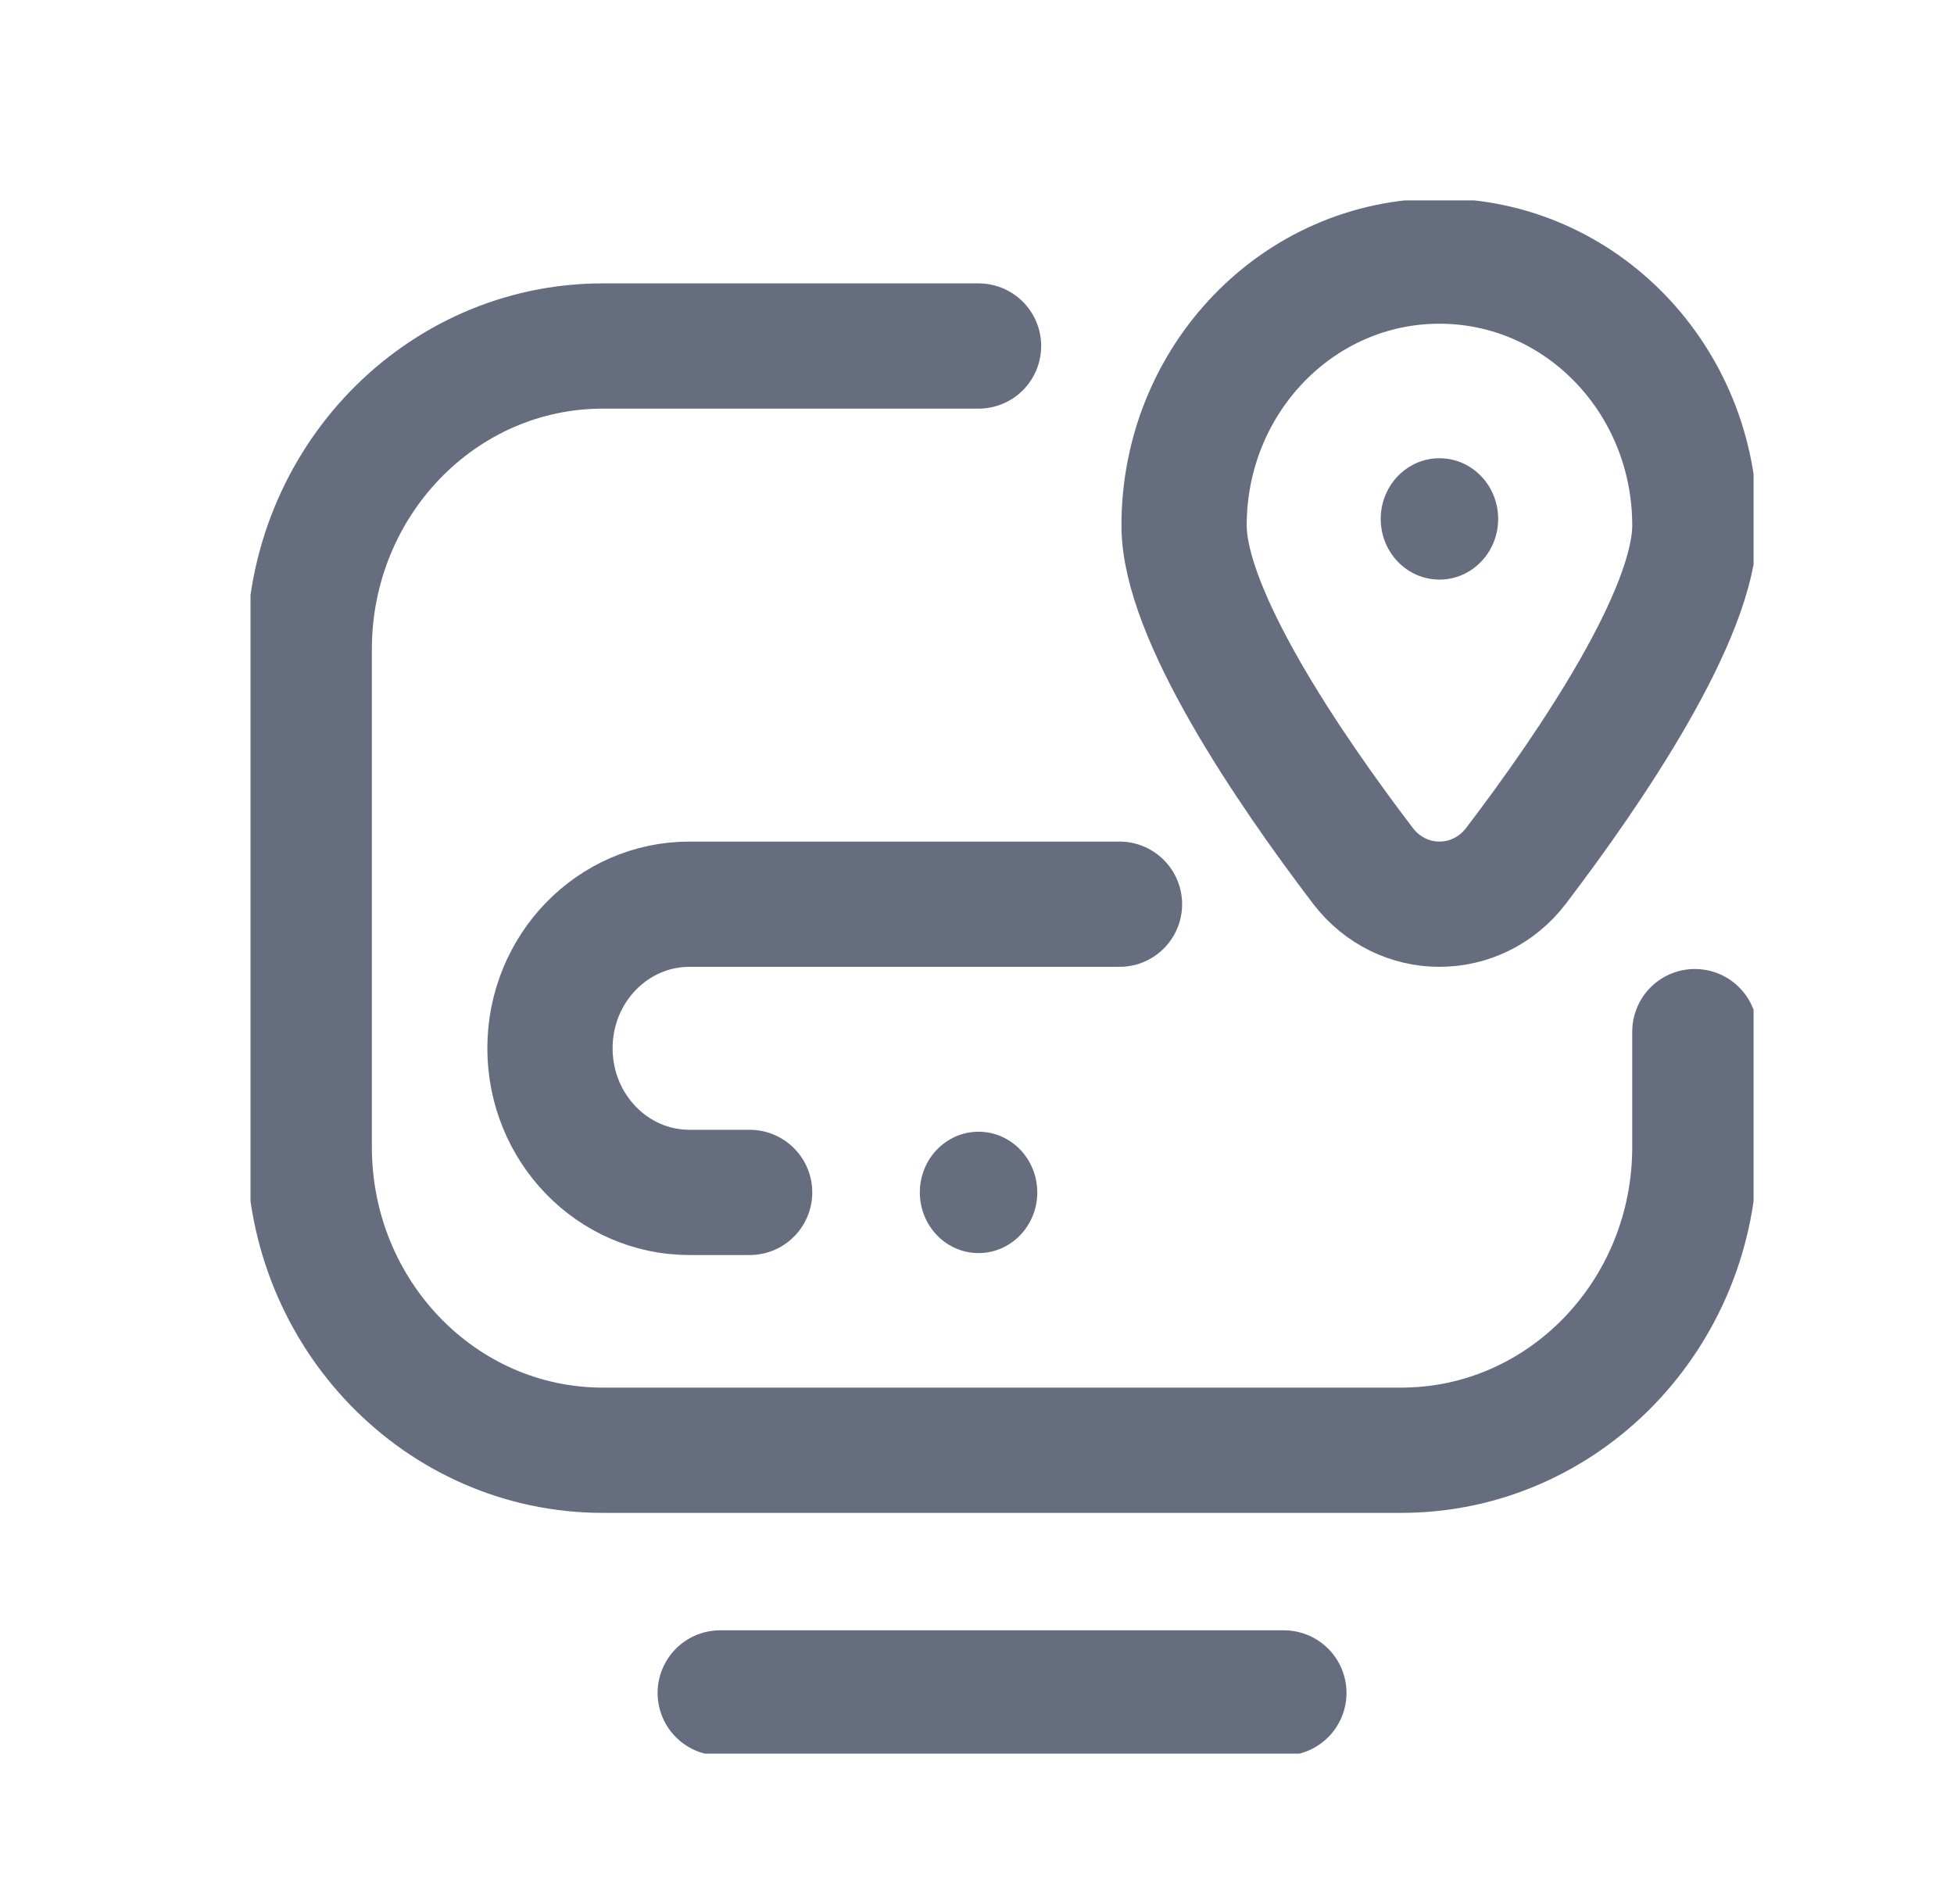 <svg width="39" height="38" viewBox="0 0 39 38" fill="none" xmlns="http://www.w3.org/2000/svg">
<g clip-path="url(#clip0_8956_28066)">
<path d="M33.828 20.59V22.891C33.828 26.235 31.205 28.945 27.969 28.945H12.03C8.795 28.945 6.172 26.235 6.172 22.892V12.961C6.172 9.617 8.795 6.906 12.031 6.906H19.531" stroke="#656D7F" stroke-width="2.5" stroke-miterlimit="10" stroke-linecap="round" stroke-linejoin="round"/>
<path d="M25.625 33.789H14.375" stroke="#656D7F" stroke-width="2.5" stroke-miterlimit="10" stroke-linecap="round" stroke-linejoin="round"/>
<path d="M22.344 18.047H13.76C12.223 18.047 10.977 19.334 10.977 20.923C10.977 22.511 12.223 23.799 13.76 23.799H14.962" stroke="#656D7F" stroke-width="2.5" stroke-miterlimit="10" stroke-linecap="round" stroke-linejoin="round"/>
<path d="M30.258 17.281C29.479 18.302 27.982 18.302 27.203 17.281C25.699 15.307 23.633 12.252 23.633 10.488C23.633 7.574 25.91 5.211 28.73 5.211C31.551 5.211 33.828 7.574 33.828 10.488C33.828 12.252 31.762 15.307 30.258 17.281Z" stroke="#656D7F" stroke-width="2.5" stroke-miterlimit="10" stroke-linecap="round" stroke-linejoin="round"/>
<ellipse cx="19.531" cy="23.799" rx="1.172" ry="1.211" fill="#656D7F"/>
<ellipse cx="28.73" cy="10.357" rx="1.172" ry="1.211" fill="#656D7F"/>
</g>
<defs>
<clipPath id="clip0_8956_28066">
<rect width="30" height="31" fill="white" transform="translate(5 4)"/>
</clipPath>
</defs>
</svg>

